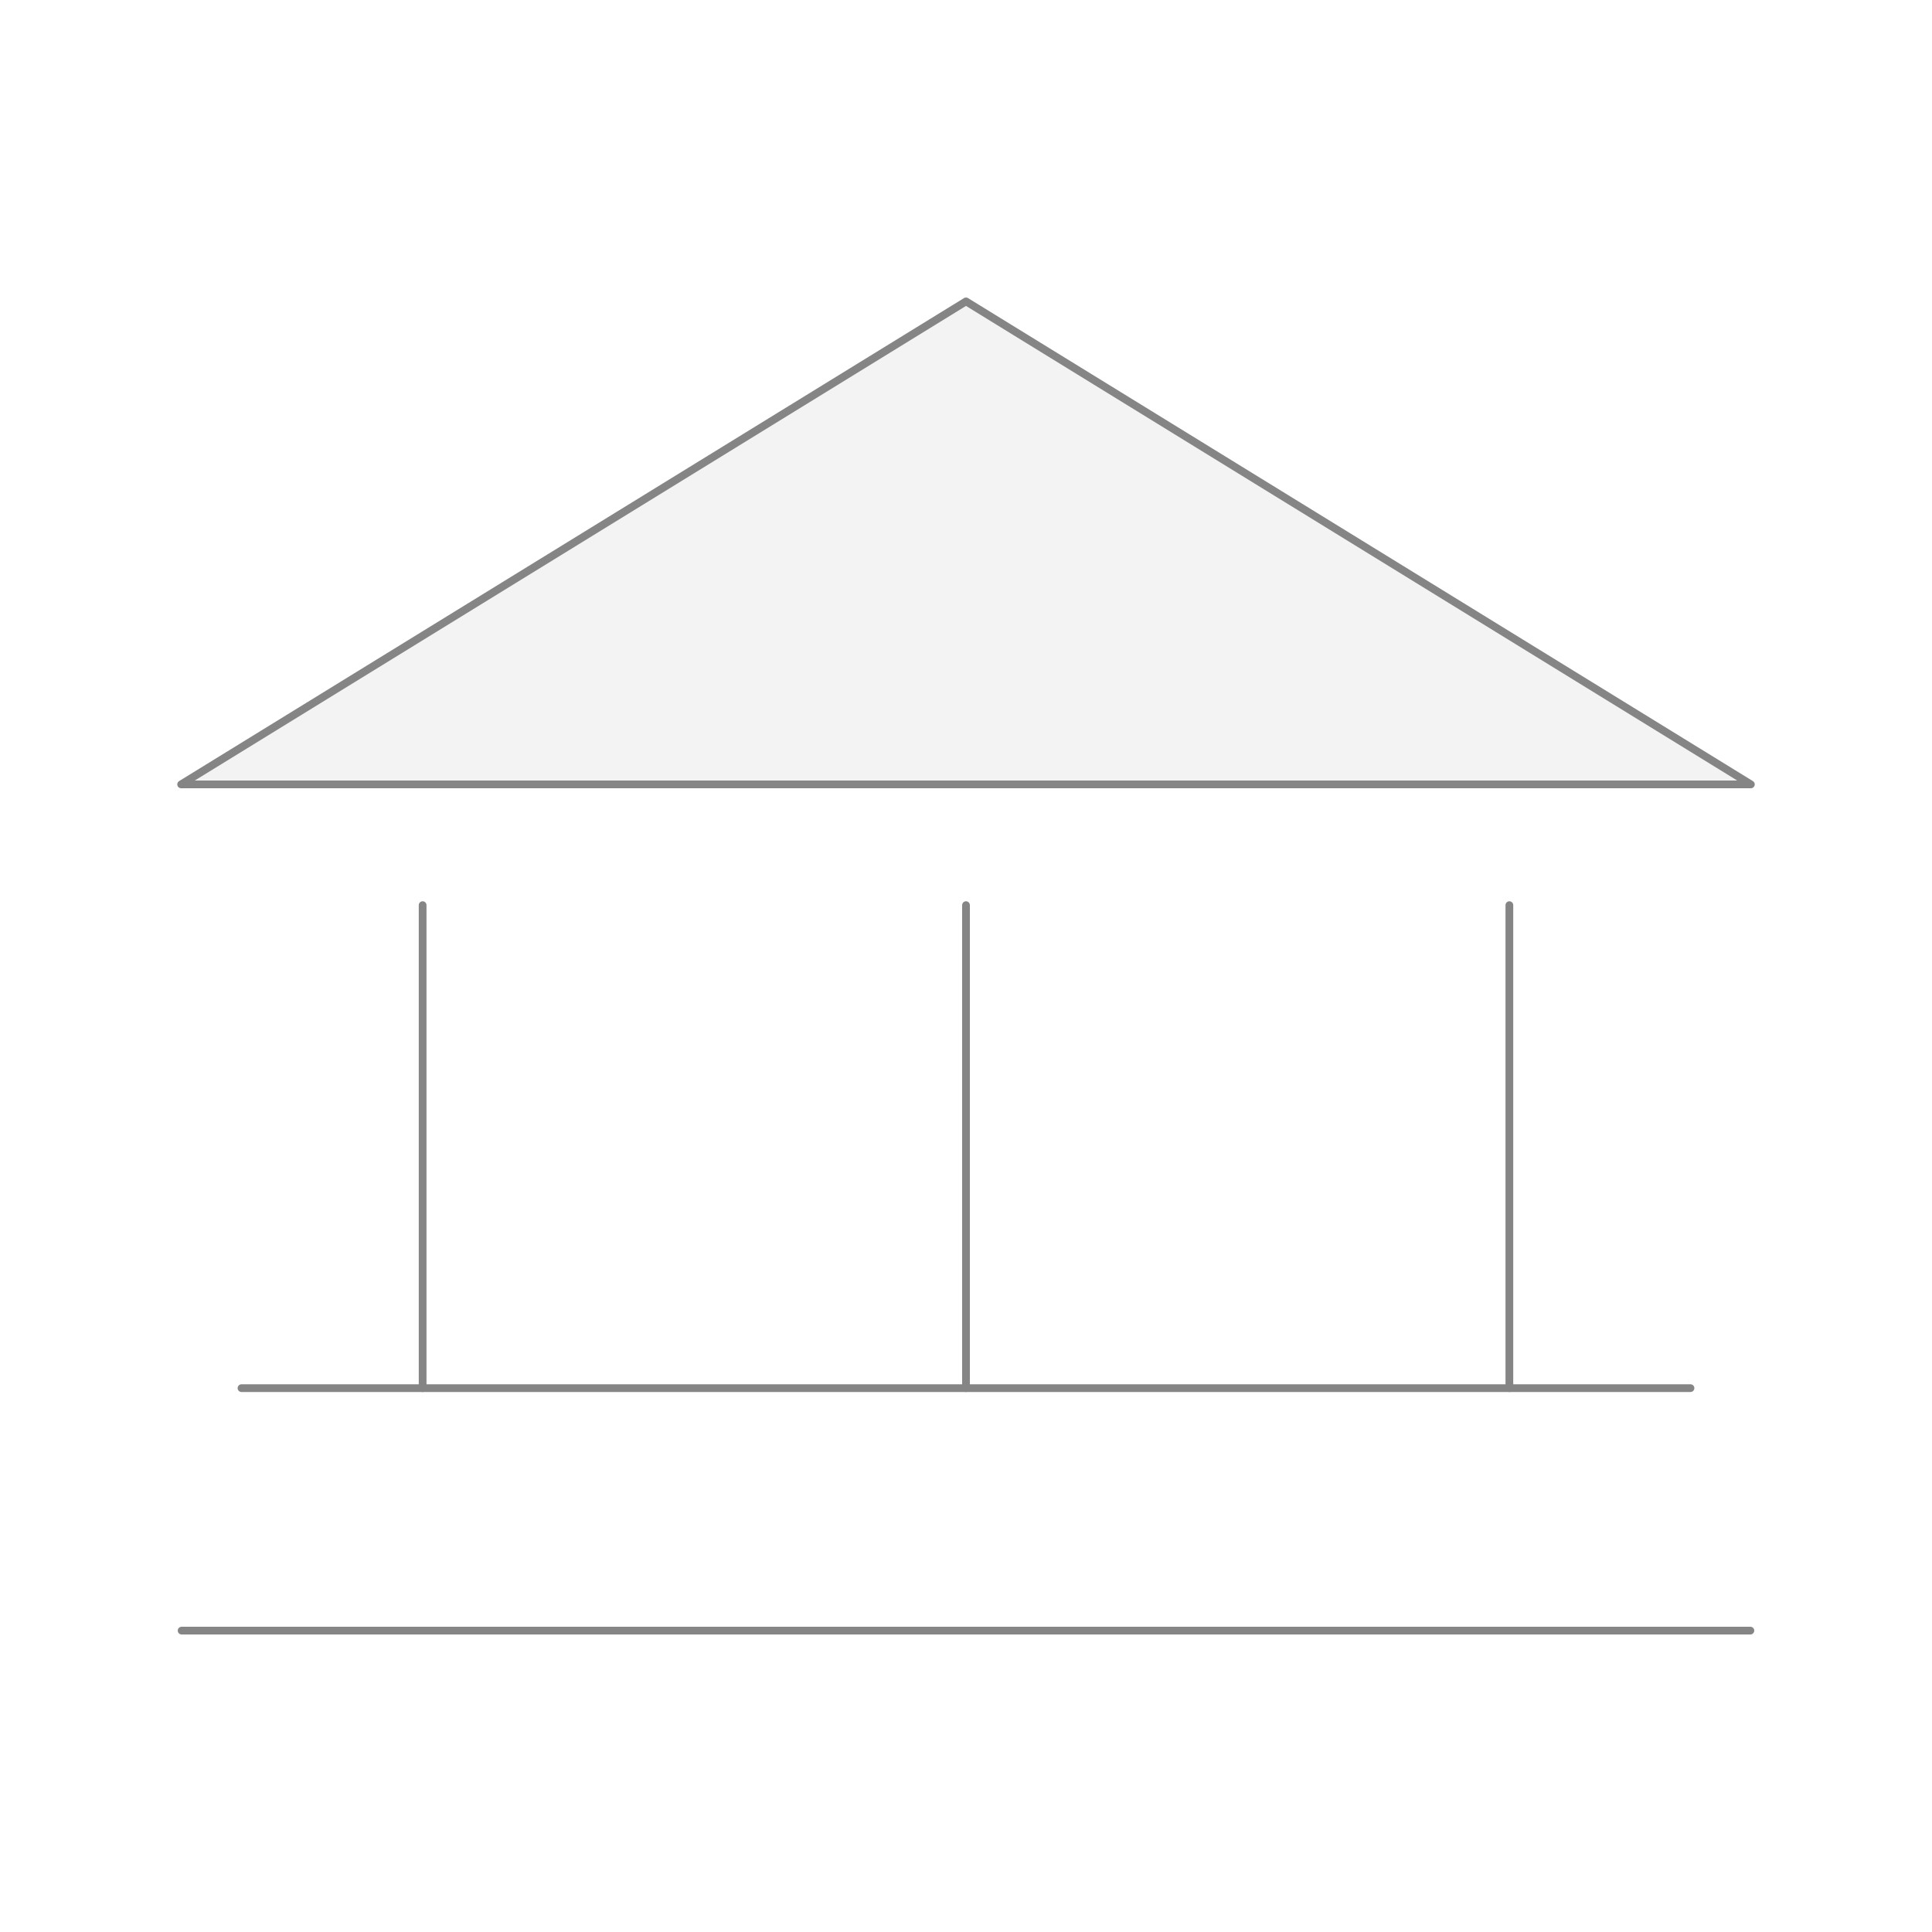 <svg width="500" height="500" viewBox="0 0 500 500" fill="none" xmlns="http://www.w3.org/2000/svg">
    <path opacity="0.1" d="M46.875 203H453.125L250 78L46.875 203Z" fill="#858585" />
    <path d="M46.875 203H453.125L250 78L46.875 203Z" stroke="#858585" stroke-width="2" stroke-linecap="round"
        stroke-linejoin="round" />
    <path d="M109.375 234.25V359.25" stroke="#858585" stroke-width="2" stroke-linecap="round" stroke-linejoin="round" />
    <path d="M250 234.25V359.25" stroke="#858585" stroke-width="2" stroke-linecap="round" stroke-linejoin="round" />
    <path d="M390.625 234.25V359.25" stroke="#858585" stroke-width="2" stroke-linecap="round" stroke-linejoin="round" />
    <path d="M62.5 359.25H437.5" stroke="#858585" stroke-width="2" stroke-linecap="round" stroke-linejoin="round" />
    <path d="M47 422H453" stroke="#858585" stroke-width="2" stroke-linecap="round" stroke-linejoin="round" />
</svg>